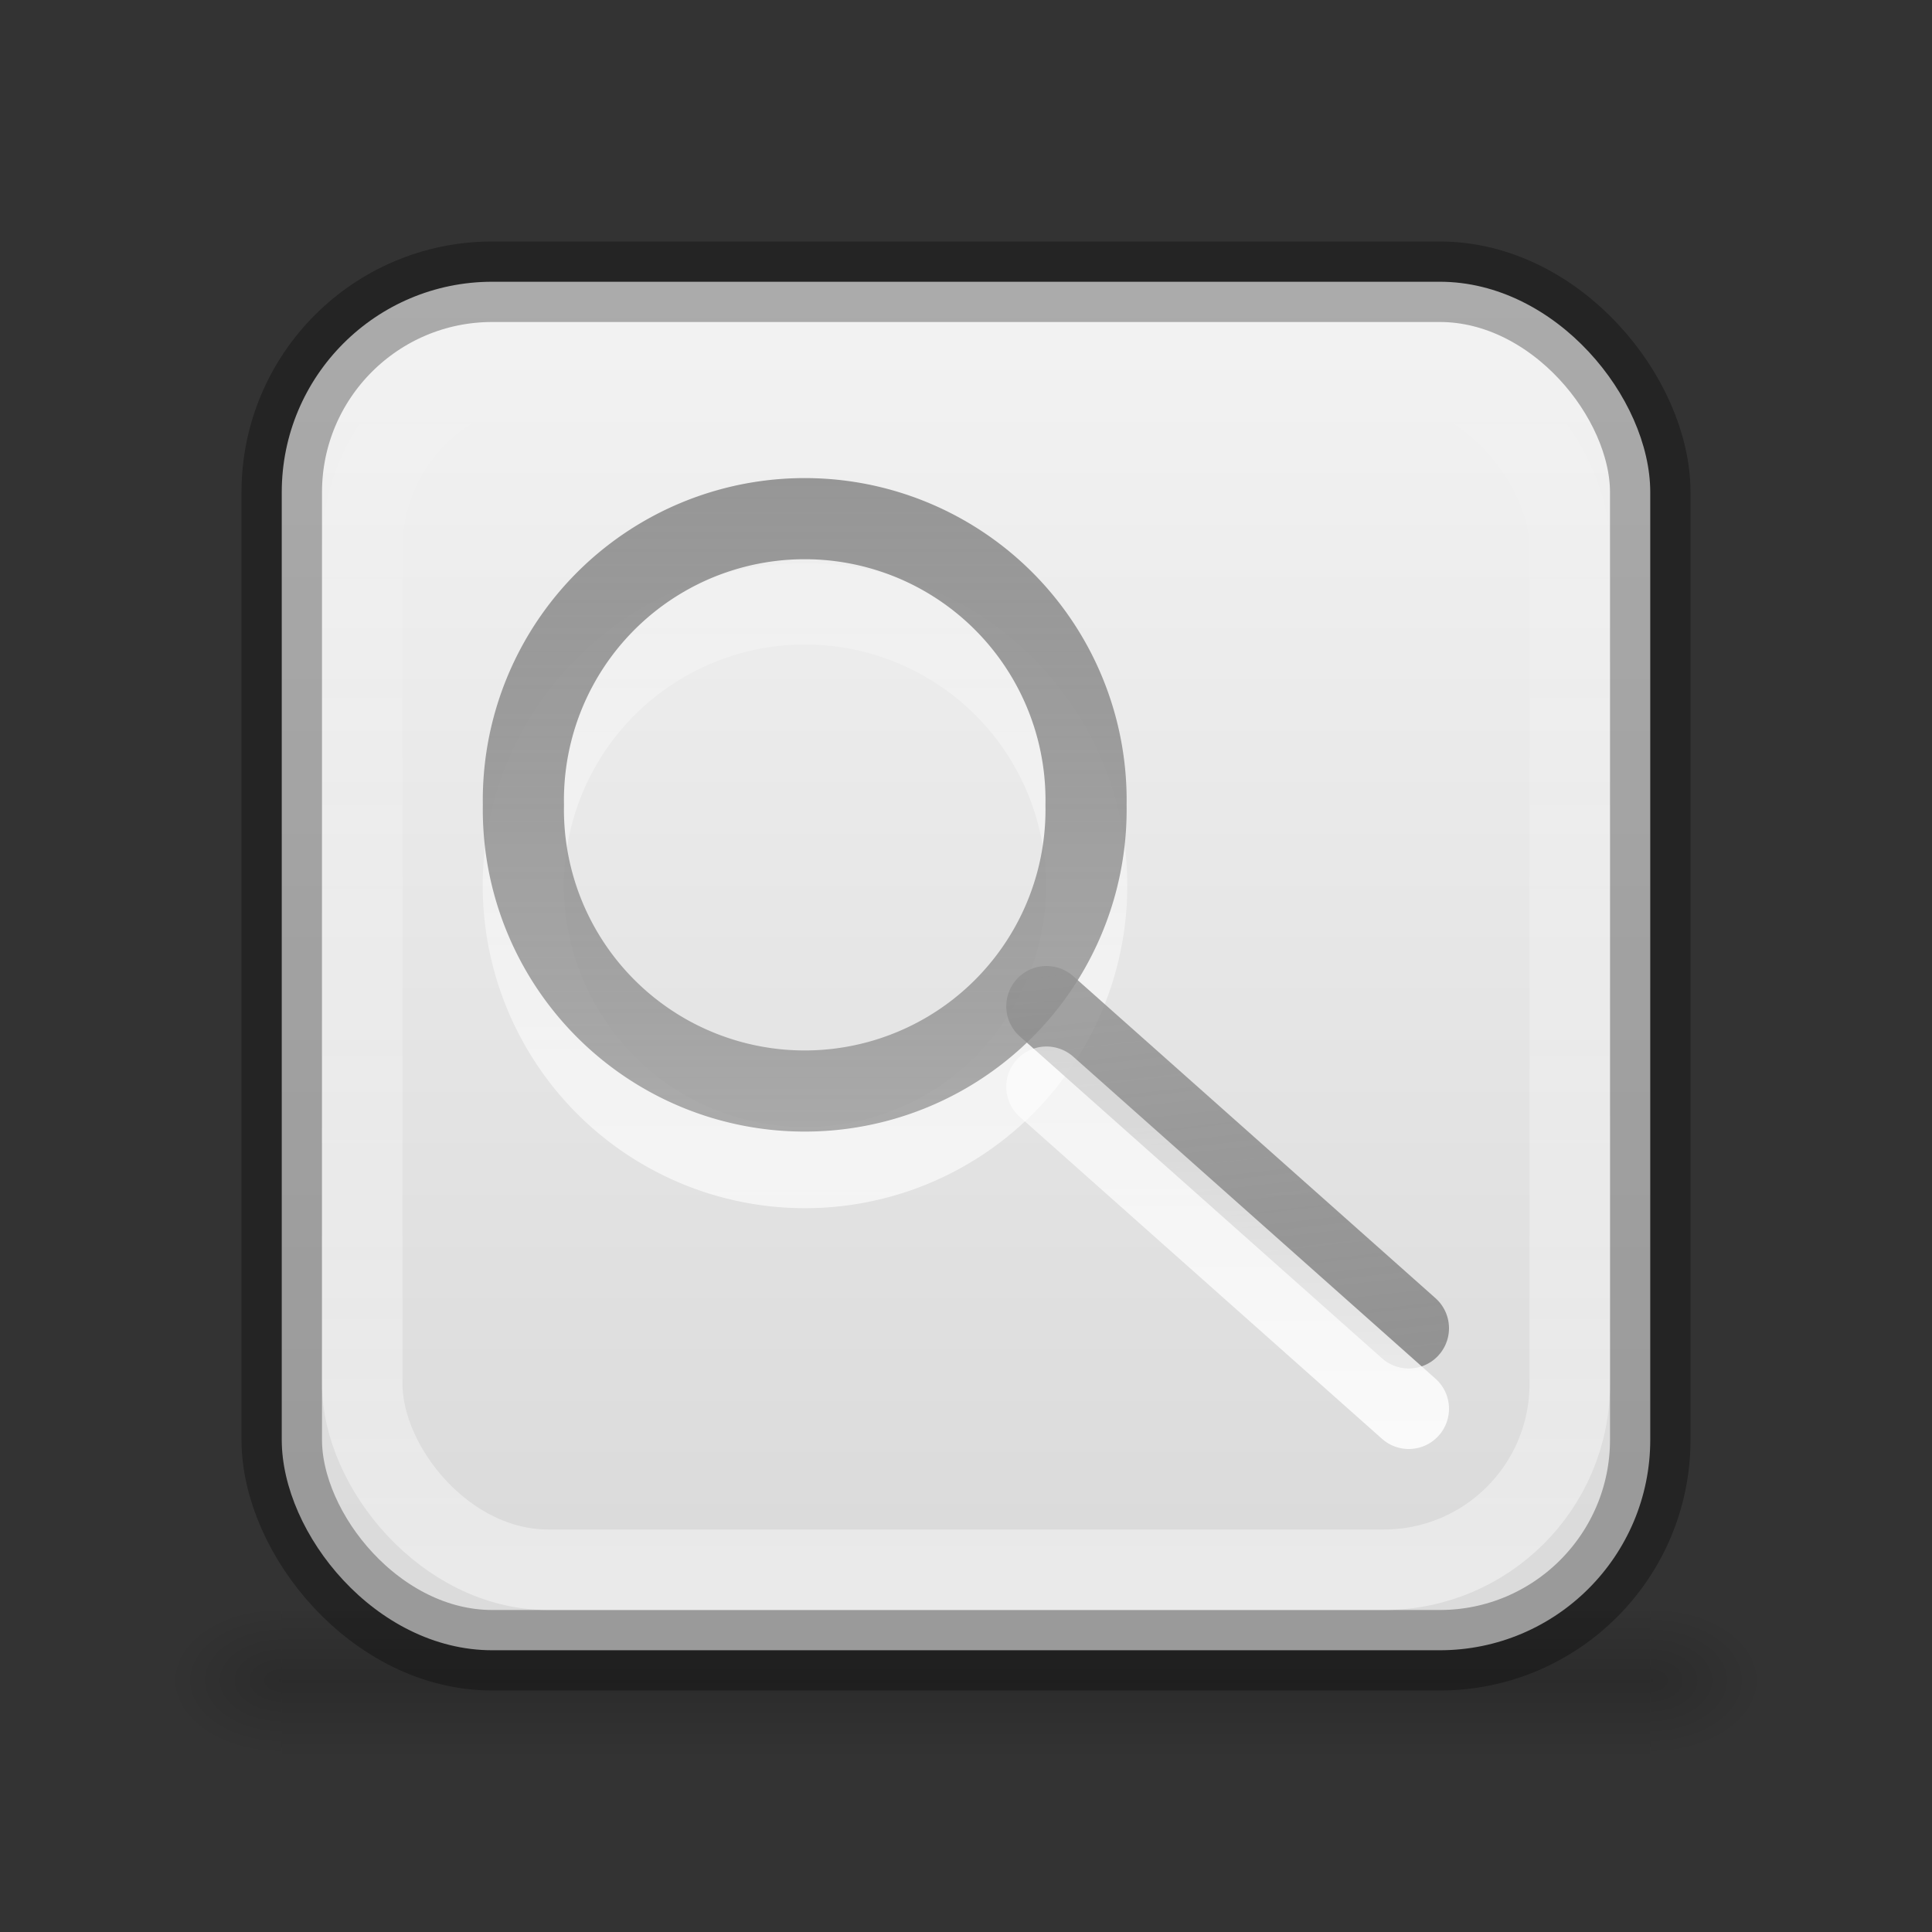 <svg height="24" width="24" xmlns="http://www.w3.org/2000/svg" xmlns:xlink="http://www.w3.org/1999/xlink"><rect width="100%" height="100%" fill="#333333" stroke="none"/><linearGradient id="a" gradientUnits="userSpaceOnUse" x1="17.5" x2="15.5" xlink:href="#k" y1="19.5" y2="2"/><linearGradient id="b" gradientUnits="userSpaceOnUse" x1="15.5" x2="15.5" xlink:href="#l" y1="20.5" y2="3"/><linearGradient id="c" gradientTransform="matrix(.998 0 0 .999 3.807 4.867)" gradientUnits="userSpaceOnUse" x1="7.704" x2="7.704" xlink:href="#k" y1="-1.026" y2="15.219"/><linearGradient id="d" gradientTransform="matrix(1 0 0 1 3.798 5.866)" gradientUnits="userSpaceOnUse" x1="9.872" x2="9.872" xlink:href="#l" y1="15.22" y2="-2.108"/><linearGradient id="e"><stop offset="0"/><stop offset="1" stop-opacity="0"/></linearGradient><radialGradient id="f" cx="605.714" cy="486.648" gradientTransform="matrix(.012 0 0 .008 13.239 16.981)" gradientUnits="userSpaceOnUse" r="117.143" xlink:href="#e"/><radialGradient id="g" cx="605.714" cy="486.648" gradientTransform="matrix(-.012 0 0 .008 10.761 16.981)" gradientUnits="userSpaceOnUse" r="117.143" xlink:href="#e"/><linearGradient id="h" gradientTransform="matrix(.035 0 0 .008 -.725 16.981)" gradientUnits="userSpaceOnUse" x1="302.857" x2="302.857" y1="366.648" y2="609.505"><stop offset="0" stop-opacity="0"/><stop offset=".5"/><stop offset="1" stop-opacity="0"/></linearGradient><linearGradient id="i" gradientUnits="userSpaceOnUse" x1="16" x2="16" y1="3" y2="19"><stop offset="0" stop-color="#f4f4f4"/><stop offset="1" stop-color="#dbdbdb"/></linearGradient><linearGradient id="j" gradientTransform="matrix(.882 0 0 .882 1.412 1.412)" gradientUnits="userSpaceOnUse" x1="12" x2="12" y1="24.467" y2="2.933"><stop offset="0" stop-color="#fff" stop-opacity=".502"/><stop offset="1" stop-color="#fff" stop-opacity="0"/></linearGradient><linearGradient id="k" gradientUnits="userSpaceOnUse" x1="7.704" x2="7.704" y1="-1.026" y2="15.219"><stop offset="0" stop-color="#6c6c6c" stop-opacity=".7"/><stop offset="1" stop-color="#c1c1c1"/></linearGradient><linearGradient id="l" gradientUnits="userSpaceOnUse" x1="9.872" x2="9.872" y1="15.22" y2="-2.108"><stop offset="0" stop-color="#fff"/><stop offset="1" stop-color="#fff" stop-opacity="0"/></linearGradient><path d="m3.5 20h17v2h-17z" fill="url(#h)" opacity=".15"/><path d="m3.5 20v2c-.62.004-1.5-.448-1.5-1 0-.552.692-1 1.5-1z" fill="url(#g)" opacity=".15"/><path d="m20.5 20v2c.62.004 1.5-.448 1.5-1 0-.552-.692-1-1.5-1z" fill="url(#f)" opacity=".15"/><rect fill="url(#i)" height="17" rx="2.615" width="17" x="3.5" y="3.5"/><g fill="none"><rect height="17" opacity=".3" rx="2.615" stroke="#000" width="17" x="3.5" y="3.5"/><g stroke-linejoin="round" stroke-miterlimit="0" transform="translate(-4)"><path d="m17.499 11.003a3.499 3.501 0 1 1 -6.998 0 3.499 3.501 0 1 1 6.998 0z" stroke="url(#d)" stroke-width="1.009"/><path d="m17.491 9.998a3.495 3.496 0 1 1 -6.989 0 3.495 3.496 0 1 1 6.989 0z" stroke="url(#c)" stroke-width="1.008"/></g><rect height="15" rx="2.308" ry="2.308" stroke="url(#j)" width="15" x="4.5" y="4.5"/><g fill="none" stroke-linecap="round" stroke-linejoin="round"><path d="m13 12.5 4.5 4" stroke="url(#a)"/><path d="m13 13.5 4.5 4" stroke="url(#b)"/></g></g></svg>